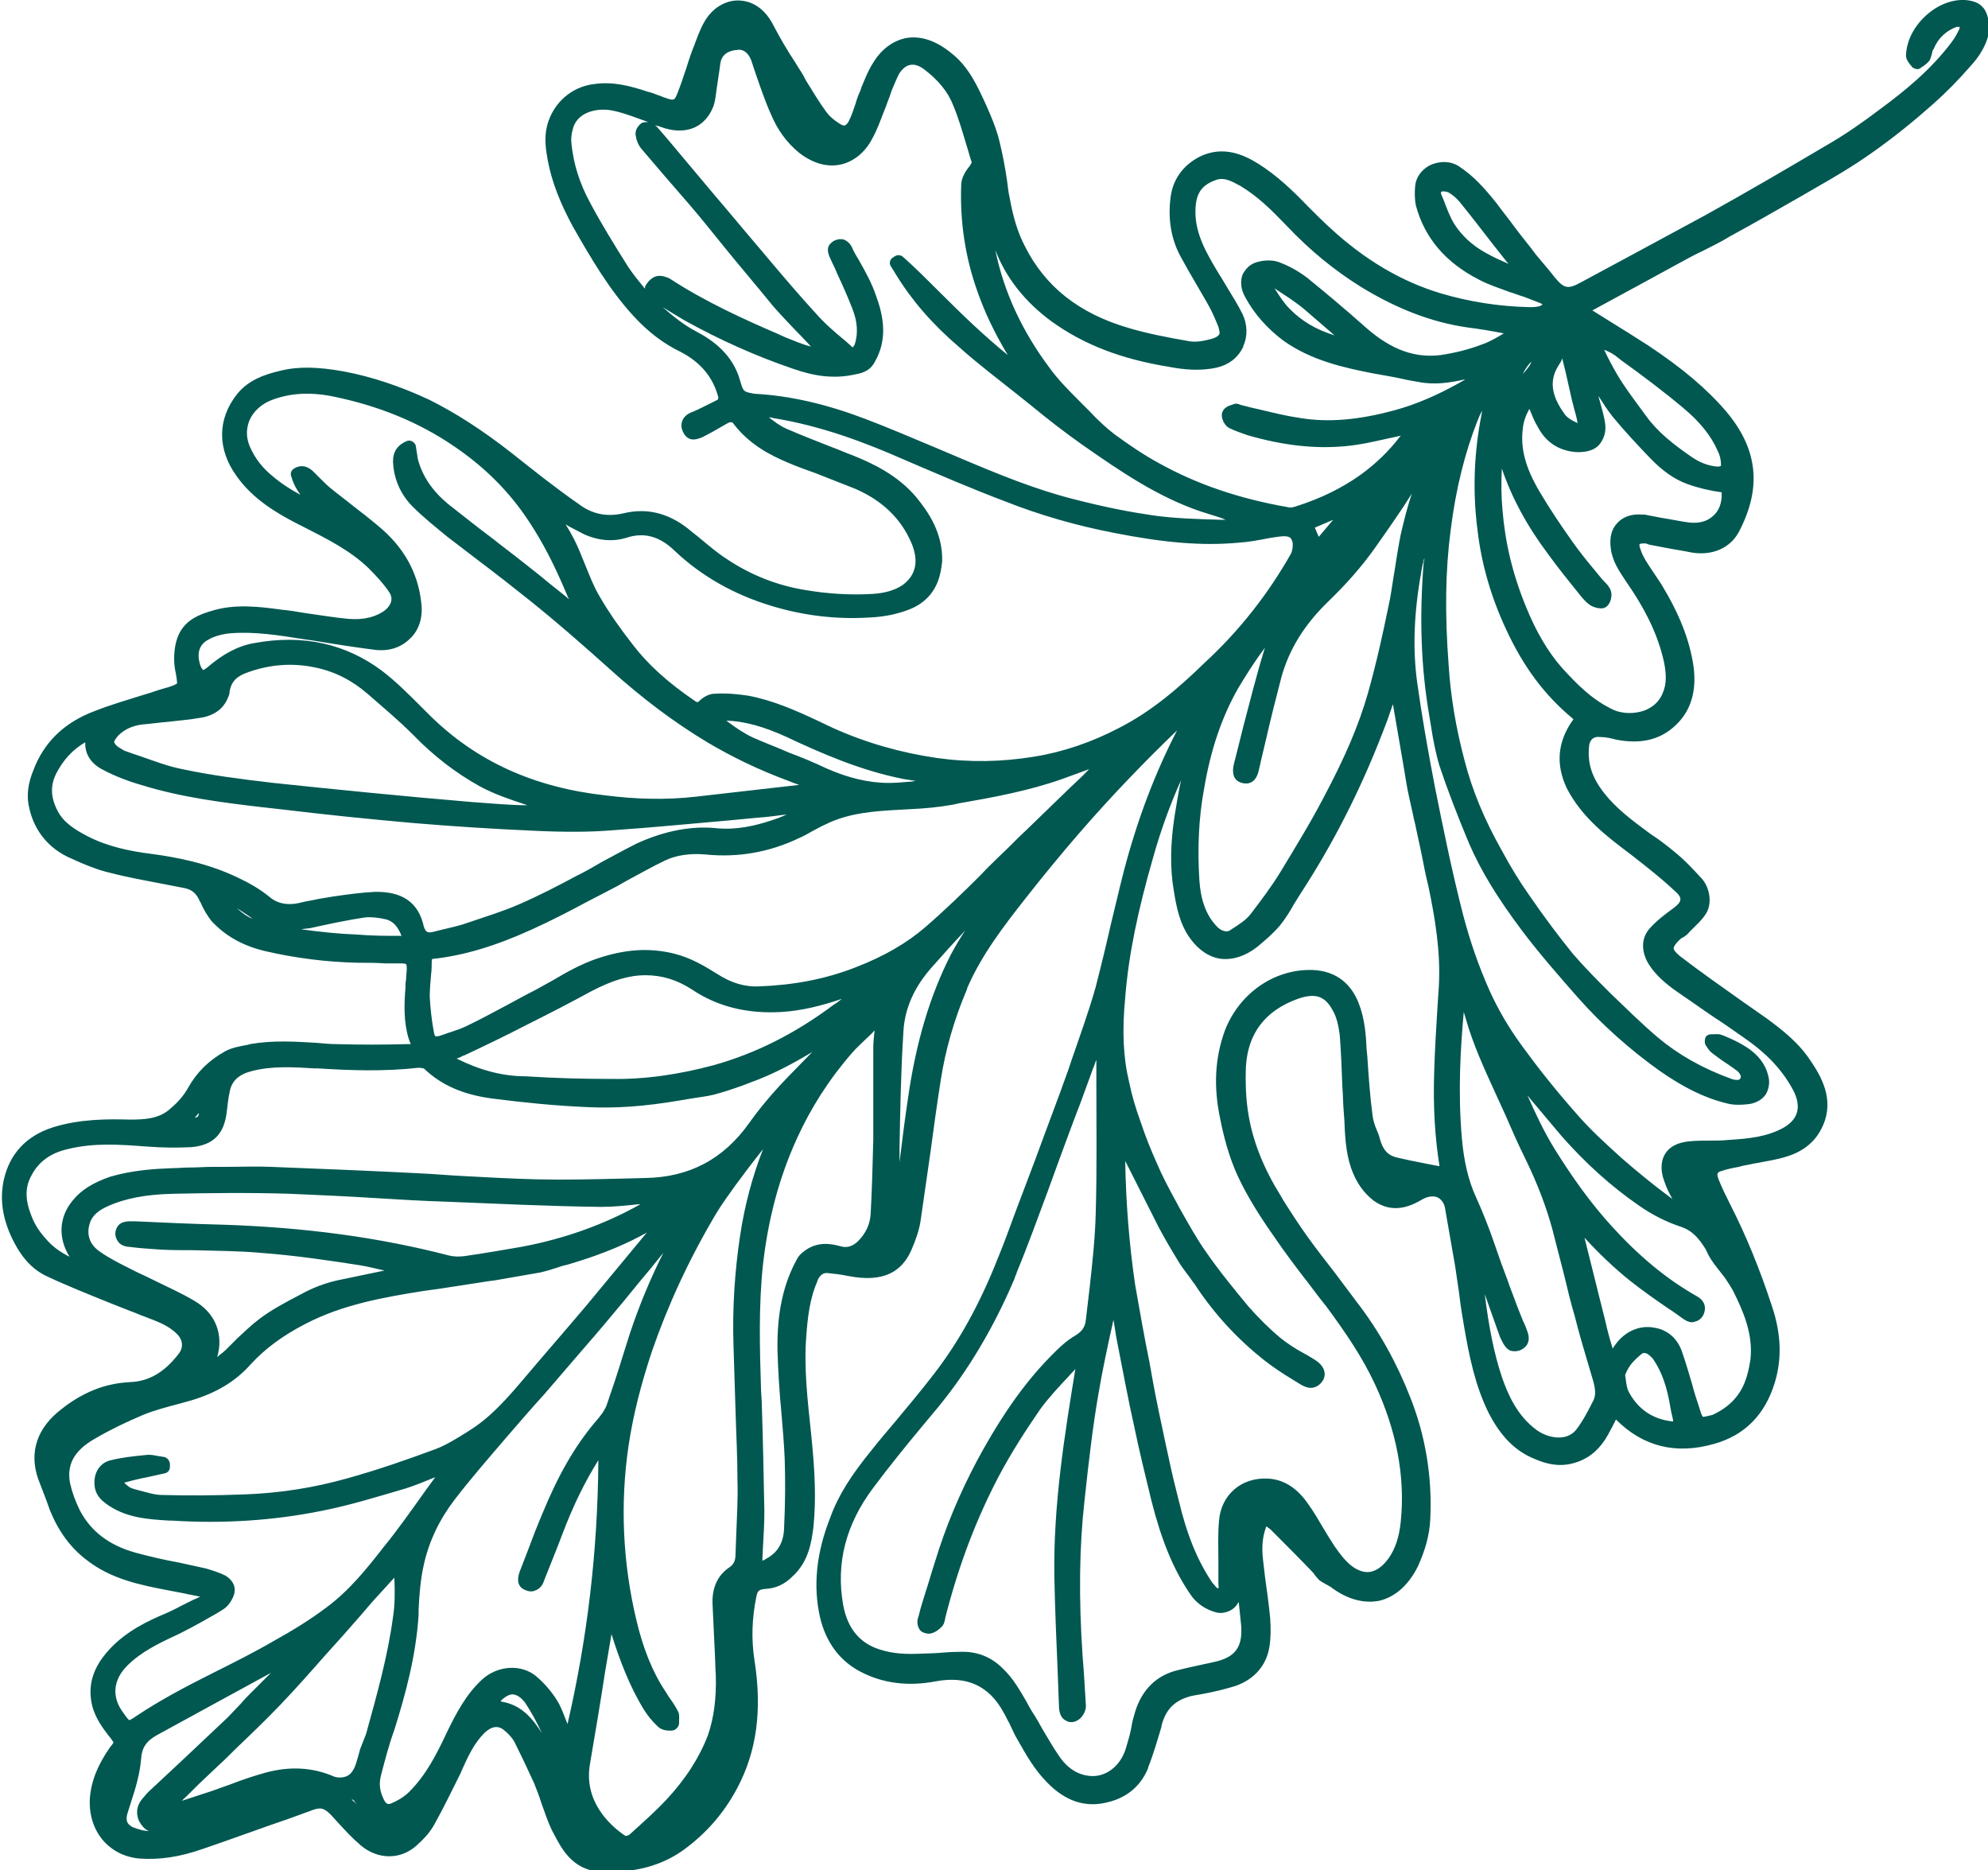 <svg xmlns="http://www.w3.org/2000/svg" xml:space="preserve" id="Layer_1" x="0" y="0" version="1.1" viewBox="0 0 303 285">
  <path fill="#005851" d="M302.2 1.1c-.6-.7-1.5-1-2.7-1.1-2.1-.1-4.3.8-6.1 2.5-1.8 1.7-2.8 3.8-2.9 5.9 0 .6.3 1 .6 1.4.1.1.1.2.2.2.1.3.4.4.7.5s.6 0 .8-.2c.1-.1.2-.1.3-.2.3-.2.7-.5 1-.9.2-.4.3-.8.4-1.2 0-.2.1-.4.2-.5.7-1.7 1.9-2.8 3.5-3.4h.5c0 .1-.1.3-.1.4-.3.6-.6 1.2-1.2 2-3.1 4.1-7 7.3-10.8 10.1-2.9 2.2-5.4 3.9-7.8 5.3-6.1 3.6-12.4 7.3-18.9 10.9l-11.1 6L241 43c-2 1.1-2.6 1-4-.7l-.8-1c-.7-.8-1.4-1.7-2.1-2.5-1.1-1.5-2.3-2.9-3.4-4.4-.8-1.1-1.7-2.2-2.5-3.3-1.9-2.4-3.6-4.3-5.9-5.8-1.3-.8-2.9-.8-4.4-.1-1.3.7-2.1 1.9-2.2 3.1-.1.9-.1 2 .1 3 1.3 4.9 4.5 8.7 9.6 11.3 1.5.8 3.1 1.3 4.7 1.9.7.2 1.4.5 2.1.7l.8.3c.7.3 1.4.5 2 .8l.1.1c-.1.1-.2.1-.3.2-.5.2-1.2.2-1.7.2-4.6-.1-9.1-.8-13.5-2.1-6-1.8-11.6-5.1-16.9-10-1.1-1-2.2-2.1-3.3-3.2-2.3-2.4-4.8-4.8-7.7-6.6-2.1-1.3-5.3-2.8-8.9-1-2.5 1.3-4.1 3.5-4.4 6.3-.4 3.2.1 6.3 1.6 9 .7 1.3 1.4 2.5 2.1 3.7.6 1 1.2 2.1 1.8 3.1.7 1.2 1.3 2.5 1.8 3.8.1.4.3 1 .1 1.2-.2.3-.7.5-1 .6-1.1.3-2.4.6-3.5.4-3.5-.6-6.5-1.2-9.2-2-7.6-2.2-12.8-6.3-15.9-12.5-1.1-2.1-1.8-4.5-2.3-7.3-.2-.9-.3-1.7-.4-2.6-.3-2.1-.7-4.2-1.2-6.2s-1.3-3.8-2-5.4c-1.3-2.8-2.6-5.8-5.3-7.9-2.3-1.9-4.7-2.7-6.9-2.3-2 .4-3.8 1.7-5.1 3.9-.7 1.1-1.2 2.4-1.7 3.6l-.2.6c-.3.6-.5 1.2-.7 1.9-.3.9-.6 1.8-1 2.6-.2.4-.4.6-.6.7-.2.1-.6-.1-.9-.3-.8-.5-1.5-1.1-2-1.8-1.1-1.5-2.1-3.2-3.1-4.8l-.3-.6c-.4-.7-.9-1.4-1.3-2.1-1.2-1.8-2.3-3.7-3.3-5.6-1.1-2.2-2.8-3.6-4.9-3.8-1.9-.2-3.8.7-5.1 2.4-.9 1.2-1.4 2.6-1.9 3.9l-.1.3c-.5 1.2-.9 2.4-1.3 3.7-.4 1.2-.8 2.4-1.3 3.7-.5 1.2-.5 1.3-1.9.8-.4-.1-.7-.3-1.1-.4-.5-.2-1-.4-1.5-.5-2.7-.9-5.3-1.6-8.2-1.2-3.5.4-6.3 2.9-7.2 6.3-.5 1.9-.2 3.8.1 5.4.6 3.2 1.9 6.5 3.8 10 2.8 4.9 5.6 9.7 9.3 13.7 2.2 2.4 4.6 4.2 7.1 5.4 3.1 1.6 5 3.9 5.8 7l-.1.3-1.8.9c-.8.4-1.6.8-2.4 1.1-.6.3-1 .7-1.2 1.2-.2.5-.2 1.1.1 1.7.3.7.8 1 1.1 1.1.7.2 1.4-.1 1.9-.3l1.5-.8 2.1-1.2c.8-.5 1-.2 1.2.1 2.4 3.1 5.6 4.7 8.2 5.8 1.4.6 2.8 1.1 4.2 1.6 2 .8 4.1 1.6 6.1 2.4 4.1 1.8 6.9 4.5 8.5 8.2 1.2 2.8.7 5-1.4 6.5-1.4.9-3 1.2-4.5 1.3-3.3.2-6.8 0-10.3-.6-4.3-.7-8.3-2.3-11.9-4.7-1.4-.9-2.7-2-3.9-3-.7-.6-1.4-1.1-2.1-1.7-3.1-2.4-6.3-3.1-9.7-2.3-2.5.6-4.8.2-6.9-1.4-3.6-2.5-7.1-5.3-10-7.6-4.7-3.7-8.8-6.3-12.8-8.3-4.3-2-8.7-3.5-13-4.3-3.9-.7-6.9-.8-9.7-.1-2.1.5-4.8 1.3-6.6 3.6-3 3.8-3 8.4 0 12.5 2.5 3.5 6.1 5.6 9.2 7.2l.8.4c3.7 1.9 7.2 3.6 10.1 6.4 1.2 1.2 2.3 2.4 3.1 3.6.9 1.3-.1 2.3-.5 2.7-1.4 1.1-3.3 1.6-5.7 1.4-2.2-.2-4.5-.6-6.7-.9-1.2-.2-2.3-.4-3.5-.5-3.6-.5-7.2-.9-10.7.2-3.1.9-5.2 2.3-5.6 6.1-.1 1-.1 2.1.2 3.4.1.5.2 1.3.2 1.5-.1.2-1 .5-1.3.6l-.7.2c-1.1.3-2.1.7-3.2 1-2.5.8-5 1.5-7.5 2.5-4.2 1.6-7.2 4.3-8.9 8.2-.1.2-.1.3-.2.5-1 2.3-1.2 4.3-.7 6.2.8 3.4 3 6 6.1 7.4 2.4 1.1 4.4 1.9 6.2 2.3 2.7.7 5.5 1.2 8.1 1.7l3.1.6c1.1.2 1.8.7 2.3 1.7.1.3.3.5.4.8.4.9.9 1.7 1.5 2.5 2.1 2.3 4.8 3.8 8.1 4.6 4.7 1.1 9.5 1.7 14.3 1.8 1.4 0 2.8 0 4.1.1h2.5c.5 0 .7.1.7.1s.1.2.1.7c0 .5-.1 1-.1 1.5 0 .3-.1.6-.1.9v.5c-.2 2.5-.3 5.2.5 7.8.1.2.2.6.3.8h-.7c-3.5.1-7 .1-10.6 0-1 0-2-.1-3.1-.2-3.3-.2-6.7-.4-10.1.2l-.3.1c-1.1.2-2.4.4-3.5 1-2.5 1.4-4.3 3.2-5.6 5.5-.6 1.1-1.5 2.2-2.7 3.2-1.7 1.6-4 1.7-6.2 1.7-3.4-.1-7.7-.1-11.8 1.2-4 1.3-6.5 4-7.4 7.9-.7 3.1-.2 6.3 1.6 9.7 1.3 2.5 3 4.2 5 5.1 3.2 1.5 6.5 2.8 9.7 4.1l3.3 1.3c.6.2 1.2.5 1.8.7 1.8.7 3.6 1.3 4.9 2.6.8.7 1.2 1.9.4 3-2.2 2.9-4.6 4.3-7.5 4.4-1.9.1-3.8.5-5.5 1.2-2 .8-3.8 2-4.9 2.9-3.7 2.8-5 6.5-3.6 10.6.4 1.1.9 2.3 1.3 3.4l.5 1.4c1.3 3.2 3.1 5.7 5.6 7.6 3.7 2.9 8.1 3.8 12.3 4.6l2.6.5c.8.2 1.6.3 2.4.5-.1.1-.3.1-.4.2-.2.1-.5.2-.7.3l-1.8.9c-1.1.6-2.2 1.1-3.4 1.6-2.7 1.2-6.1 3-8.5 6.2-1.8 2.4-2.3 4.9-1.6 7.6.5 1.7 1.4 3 2.4 4.3l.4.5c.3.4.4.6.4.6 0 .1-.4.6-.5.7-1.9 2.7-2.9 5.2-3.1 7.8-.3 5 2.9 8.8 7.6 9.2 3 .2 6-.2 9.7-1.5 4.4-1.5 8.7-3.1 13.1-4.6l3.3-1.2c1.5-.6 2-.4 3.1.7l1 1.1c1.1 1.2 2.2 2.4 3.5 3.5 2.6 2.2 6.1 2.2 8.5 0 .9-.8 2-1.9 2.7-3.2 1.4-2.5 2.6-5 4-7.8l.3-.7c.9-2 1.8-3.9 3.3-5.4.5-.5 1.8-1.6 3.1-.4.5.4 1.1 1 1.5 1.7 1 2 2 4.1 3 6.3.4 1 .8 2 1.1 3 .6 1.6 1.1 3.3 2 4.9 1.1 2.1 2.5 4.6 5.6 5.4 1 .2 2.1.2 3.1.2h.5c4-.1 7.6-1.2 10.6-3.4 3.4-2.5 6.1-5.6 8.1-9.4 2.9-5.5 3.8-11.7 2.6-19.4-.5-3.2-.4-6.4.3-9.8.2-.8.3-1 1.5-1.1 1.5-.1 2.8-.7 4-1.9 2.4-2.2 2.9-5.1 3.2-7.7.4-4.2.2-8.3-.3-13.3l-.1-1c-.5-4.8-1.1-9.8-.7-14.7.2-2.7.5-5.6 1.7-8.3v-.1c.5-1.1 1.2-1.2 1.7-1.1.9.1 1.9.2 2.8.4l1.2.2c4.3.6 7.1-.7 8.6-4.1.7-1.6 1.2-3.1 1.4-4.4.5-3.5 1-6.9 1.5-10.4.5-3.7 1-7.4 1.6-11.2.7-4.5 2-9.1 4-13.8v-.1c2.2-5.1 5.6-9.5 8.9-13.7 5.5-7 10.7-13 16-18.5 2.3-2.4 4.7-4.8 7.1-7.1-3.3 6.4-6 13.4-8.1 21.4-.7 2.7-1.3 5.4-2 8.2-.7 3.1-1.5 6.4-2.3 9.5-1.1 3.9-2.5 7.7-3.8 11.5l-.4 1.2c-1.6 4.5-3.3 8.9-4.9 13.3l-3.1 8.2c-.9 2.4-1.7 4.7-2.7 7.1-2.8 7.1-6 12.8-9.7 17.6-2 2.6-4.1 5.1-6.1 7.5-1.1 1.3-2.3 2.7-3.4 4.1-3.1 3.8-5.1 6.9-6.3 10.2-2.2 5.5-2.7 10.6-1.6 15.4.9 3.7 2.9 6.5 6.1 8.2 3.4 1.8 7.3 2.3 11.5 1.5 4.8-.9 8.2.7 10.4 4.8.3.5.5 1 .8 1.5.3.6.6 1.3.9 1.9l.4.7c1.3 2.3 2.6 4.6 4.5 6.5 2.8 2.9 5.9 3.9 9.3 3 2.9-.7 5-2.5 6.1-5.2v-.1c.8-2 1.4-4.1 2-6.1l.1-.5c.7-2.4 2.1-3.7 4.6-4.3.6-.1 1.1-.2 1.7-.3 1.6-.3 3.3-.7 4.9-1.2 2.9-1 4.8-3.2 5.2-6.1.2-1.3.2-2.7.1-4.2-.2-2.1-.5-4.2-.8-6.4l-.3-2.6c-.2-1.7-.1-3.3.4-4.7 0-.1.1-.2.1-.3.1 0 .2.1.3.2.2.1.4.3.5.4l.3.3c2 2 4.1 4.1 6.1 6.2.1.1.1.2.2.3.2.2.4.5.7.8.3.2.6.4 1 .6.2.1.5.3.7.4 2.5 1.9 5.1 2.6 7.5 2.1 2.4-.6 4.4-2.4 5.8-5.2 1.1-2.4 1.8-4.8 1.9-7.3.3-6.3-.7-12.6-3.1-18.6-2-5.1-4.7-10-8.1-14.4-1.1-1.5-2.2-2.9-3.3-4.4-1.4-1.8-2.8-3.6-4.1-5.4-1.3-1.8-2.6-3.8-3.8-5.7l-.4-.7c-2.5-4-4.2-8.1-4.9-12.3-.4-2.3-.5-4.8-.4-7.4.3-5 2.9-8.5 7.9-10.3 2.6-.9 4.1-.5 5.3 1.7.6 1 .9 2.3 1.1 3.8.2 2.6.3 5.2.4 7.9.1 1.2.1 2.5.2 3.7l.1 1.3c.1 2.4.2 4.9 1 7.3.8 2.3 1.9 3.8 3.4 5 2.2 1.6 4.6 1.6 7.4-.1.9-.5 1.6-.6 2.3-.4.7.3 1.2 1 1.3 2 .5 2.9 1 5.7 1.5 8.6.2 1.4.4 2.7.6 4.1.2 1.8.5 3.6.8 5.3.7 4 1.6 8.7 3.7 12.9 1.8 3.5 4 5.8 7 7 2.5 1.1 4.6 1.2 6.7.4 1.9-.7 3.4-2.1 4.5-4.1.4-.7.8-1.5 1.2-2.3 4.1 4.1 9.1 5.4 15 3.7 4.6-1.3 7.7-4.4 9.2-9.3 1.1-3.6 1-7.4-.4-11.6-1.9-5.8-4-10.9-6.4-15.6-.6-1.2-1.3-2.6-1.8-3.9-.1-.4-.2-.6-.1-.8.1-.2.3-.3.7-.4.8-.3 1.6-.4 2.5-.6l.8-.2c.7-.1 1.4-.3 2.1-.4 1.5-.3 3-.5 4.5-1 2.3-.7 4.1-2.1 5.1-4 2.2-4 .5-7.6-1.5-10.5-1.8-2.8-4.4-4.8-6.7-6.5l-4-2.8c-3.1-2.2-6.1-4.3-9.1-6.6-.9-.7-1.1-1.1-1.1-1.3 0-.3.3-.7.8-1.2.2-.2.4-.4.7-.5.3-.2.7-.5.9-.8l.3-.3c.7-.7 1.5-1.4 2.1-2.3 1.1-1.5.8-4-.5-5.5-1.3-1.4-2.4-2.6-3.7-3.7-1.3-1.1-2.7-2.2-4.1-3.1-2.3-1.7-4.5-3.3-6.3-5.3-2.5-2.8-3.4-5.2-3.1-8.1.1-1 .7-1.5 1.6-1.4.9 0 1.8.2 2.5.4 4.1.8 7.2-.1 9.6-2.7 2-2.2 2.7-5.1 2.2-8.6-.6-3.9-2.1-7.8-4.9-12.4l-1.2-1.8c-.8-1.2-1.6-2.3-2-3.6-.2-.5-.1-.7-.1-.7s.2-.1.7-.1c.2 0 .3 0 .5.1l.3.1 2.1.4c1.5.3 2.9.5 4.4.8 3.1.5 5.8-.7 7.1-3.1 3.6-6.8 2.9-12.7-1.9-18.4-3-3.5-6.7-6.6-11.8-10-2-1.3-4.1-2.6-6.2-3.9l-2.4-1.5 7-3.8 6.6-3.6c1.1-.6 2.2-1.2 3.3-1.7 1.4-.7 2.8-1.4 4.1-2.2 3.7-2 7.3-4.1 11-6.2l1.9-1.1c2.8-1.6 5.7-3.3 8.4-5.2 3.6-2.5 7-5.3 9.7-7.7 1.9-1.7 3.7-3.5 5.7-5.8 1.2-1.3 2.7-3.4 2.9-6.1-.3-1.2-.5-2.2-1.1-2.8zm-75.8 37.4c-2-1.1-3.6-2.6-4.7-4.3-.7-1.1-1.2-2.5-1.7-3.8l-.3-.7c-.1-.2-.1-.4 0-.5.3-.1.9 0 1.2.2.5.3 1.1.8 1.6 1.4 1.7 2.1 3.4 4.3 5.1 6.5l1.9 2.4c.1.2.3.3.4.5-1.1-.5-2.3-1-3.5-1.7zm11.2 17.1c.2-.3.4-.6.5-1l.5 2c.3 1.3.6 2.7.9 4 .1.5.3 1.1.4 1.6.2.7.4 1.4.5 2 0 .2 0 .3.1.3-.1 0-.1 0-.2-.1-.9-.4-1.6-.9-1.9-1.4-2-2.8-2.3-5.1-.8-7.4zm-4.2-.5c0 .1-.1.2-.1.3-.3.6-.8 1.1-1.2 1.6.3-.7.8-1.4 1.3-1.9zM160.3 49c4.9 3.5 10.5 5.7 17.9 6.9 2.1.4 4.7.7 7.3.1 1.7-.4 3.1-1.4 3.9-3 .1-.1.1-.2.1-.3.7-1.5.6-3.3-.1-4.8-.7-1.4-1.5-2.7-2.3-4l-.9-1.5-.5-.8c-1.8-3-3.5-5.9-3.5-9.3 0-2.8.9-4.1 3.2-4.9 1.2-.4 2.3.2 3.6.9 2.7 1.6 4.9 3.8 7.1 6.1 3.6 3.8 7.3 6.8 11.3 9.3 5.4 3.3 10.7 5.4 16.3 6.2 1.6.2 3.5.5 5.5.9-1 .6-2 1.2-3.1 1.6-2.3.9-4.5 1.4-6.5 1.7-3.9.5-7.5-.8-11.2-4-3.6-3.2-6.5-5.6-9.2-7.8-1.2-.9-2.7-1.8-4.4-2.4-.9-.3-2.2-.3-3.4.1-.9.3-1.5.9-2 1.8-.4 1-.3 2.3.4 3.5 1.4 2.6 3.4 4.8 5.8 6.6 4.2 3 9.1 4.1 13.7 5 1.7.3 3.5.6 5.2 1l1.7.3c2.5.5 4.9.1 7.1-.4-.2.2-.5.3-.8.5-3.4 1.9-6.6 3.3-9.9 4.2-5.5 1.5-10.1 1.9-14.4 1.2-2.1-.3-4.1-.8-6.2-1.3-.9-.2-1.8-.4-2.9-.7-.2-.1-.7-.3-1.1-.1-.6.2-1.4.4-1.7 1.2-.3.8.3 2 1 2.4 1 .5 2 .8 2.8 1.1 5.5 1.6 10.3 2.1 14.8 1.7 2.3-.2 4.5-.7 6.7-1.2.6-.1 1.3-.3 1.9-.4 0 .1-.1.1-.1.1-1.6 2.1-3.6 4.1-6.1 5.9-2.7 1.9-5.8 3.5-9.9 4.8-.4.1-.7.2-1 .1-7.5-1.3-14-3.5-19.9-6.8-2.2-1.2-4.4-2.7-6.6-4.3-1.3-1-2.6-2.2-3.9-3.6l-1.4-1.4c-1.6-1.6-3.3-3.3-4.6-5.1-4.2-5.6-7-11.6-8.3-18 1.6 4.2 4.5 7.9 8.6 10.9zm43.1 2.1c-2.9-.9-5-2.2-6.8-4-.9-.9-1.6-2-2.3-3.1l-.1-.1c1.5 1 3.3 2.1 4.8 3.4 1.4 1.2 2.9 2.5 4.4 3.8zm-14.1 68.2c.7.2 2 .2 2.5-1.7.1-.3.1-.5.2-.8 0-.2.1-.3.1-.5l.9-3.8c.7-3.1 1.5-6.2 2.3-9.3 1.2-4.3 3.5-8 7.1-11.5 2.7-2.6 5.2-5.4 7.3-8.4 1.9-2.7 3.8-5.4 5.5-8.1-.7 2-1.2 4.1-1.7 6.2-.4 2-.7 4-1 5.9-.3 1.7-.5 3.5-.9 5.2-.8 3.9-1.8 8.5-3.1 13.1-1.4 4.9-3.5 9.8-6.8 16-2.2 4.2-4.7 8.2-6.5 11.2-1.4 2.3-3 4.4-4.6 6.5-.7.9-1.8 1.6-2.9 2.3l-.3.2c-.5.3-1.4 0-2-.7-1.6-1.7-2.4-4-2.6-7-.3-4.8-.1-9.5.7-13.8 1-6 2.7-11 5.2-15.4 1.2-2 2.5-4.1 4.1-6.2 0 .1-.1.2-.1.3-1.2 3.9-2.2 7.9-3.2 11.7l-1.2 4.8c-.1.4-.2.7-.3 1.2-.3 1.8.5 2.4 1.3 2.6zm11.1-38.9 2.8-1.2-2.2 2.6c-.2-.5-.4-.9-.6-1.4zM100 42.1c-.6.2-1.1.6-1.6 1.4-.1.2-.1.3-.1.5-.9-1.1-1.8-2.2-2.6-3.4-2.2-3.5-4.1-6.6-5.7-9.6-1.7-3.1-2.6-6.1-2.9-9.1-.1-.8 0-1.5.2-2.2.6-2.6 3.7-3.4 6.3-2.8 1.8.4 3.5 1.1 5.2 1.7-.3 0-.6 0-.9.1-.4.2-.7.6-.9 1-.1.3-.2.7-.1 1 .1.7.4 1.4.8 1.9 1.2 1.4 2.3 2.7 3.5 4.1l3.9 4.5c1.9 2.2 3.7 4.5 5.5 6.7 2.2 2.7 4.5 5.4 6.7 8.1 1.3 1.6 2.8 3.1 4.2 4.6l.6.6c.5.5 1 1.1 1.5 1.6-1.3-.3-2.6-.9-3.9-1.4l-1.1-.5c-5.1-2.2-11.1-4.9-16.6-8.5-.5-.2-1.2-.5-2-.3zM112.8 58c-1.1-4-4.2-6.2-6.7-7.5-1.9-1-3.5-2.3-5.1-3.7 1.1.7 2.3 1.4 3.3 2 5.4 3 11 5.5 16.6 7.4 3.4 1.2 6.3 1.5 9.2.9 1-.2 2.4-.4 3.2-1.9 2.1-3.6 1.3-7.2.2-10.2-.6-1.8-1.6-3.6-2.5-5.2-.4-.7-.8-1.3-1.1-2-.1-.3-.5-1-1.3-1.3-.3-.1-.9-.1-1.5.2-1 .6-1.2 1.4-.5 2.8.3.7.7 1.4 1 2.2.8 1.7 1.6 3.5 2.3 5.3.8 2 .9 3.8.4 5.4-.1.3-.3.5-.3.5s-.2 0-.3-.2l-.9-.8c-1.6-1.3-3.2-2.7-4.5-4.2-2.3-2.5-4.6-5.2-6.8-7.8l-1.6-1.9c-2.4-2.8-4.7-5.6-7.1-8.4l-4.2-5c-1.5-1.8-3-3.6-4.5-5.3-.1-.1-.2-.1-.2-.2.1 0 .2.1.4.1l.3.1c2.1.8 4.1.8 5.7-.1 1-.6 1.8-1.5 2.3-2.7.3-.6.4-1.3.5-2 .2-1.6.5-3.3.7-4.9.2-1.2 1.1-1.9 2.6-2 .6-.1 1.5.1 2.1 1.6l.7 2.1c.7 2 1.4 4.1 2.3 6.1 1 2.4 2.4 4.3 4.2 5.8 2 1.6 4.2 2.3 6.3 1.9 2-.4 3.8-1.8 4.9-3.9.8-1.4 1.3-2.9 1.9-4.4.3-.7.5-1.4.8-2.1l.3-.9c.4-.9.7-1.7 1.1-2.5.5-.8 1.1-1.3 1.7-1.4.8-.2 1.7.3 2.2.7 2.1 1.6 3.6 3.4 4.4 5.5.8 1.9 1.4 4 2 6 .3.9.5 1.8.8 2.6 0 .1 0 .1-.3.6-.6.7-1.3 1.8-1.3 2.9-.2 5.5.6 10.9 2.4 16 1.1 3.2 2.6 6.4 4.7 9.9-3.7-3-7.1-6.3-10.4-9.6-1.8-1.8-3.6-3.6-5.5-5.3-.4-.4-1-.4-1.4-.1l-.3.2c-.4.3-.5.9-.2 1.3l.8 1.3c2.4 3.9 5.5 7.5 9.6 11 2.9 2.6 6.1 5 9.1 7.4l2 1.6c2.3 1.9 5 4 7.7 5.9 6 4.2 11.5 7.9 17.9 10.1l1.9.6c.7.2 1.3.4 2 .7h-.7c-3.6-.1-7.2-.2-10.6-.7-3.4-.5-7-1.2-11.7-2.4-6-1.5-11.8-3.9-17.7-6.4l-3.3-1.4c-3.6-1.5-7.3-3.1-11-4.5-5.8-2.2-11.3-3.5-16.8-3.8-1.7-.3-1.7-.3-2.2-2zM31.7 97.5c1-.6 2.3-.9 3.4-1 3.7-.3 7.4.3 11.2.9l1.4.2c3 .5 6.2 1 9.3 1.4 2.2.3 4.1-.3 5.5-1.7 1.4-1.3 2-3.3 1.7-5.5-.5-4.6-2.7-8.5-6.6-11.7C56.3 79 55 78 53.7 77c-1.1-.9-2.2-1.7-3.3-2.6-.6-.5-1.1-1-1.7-1.6l-.9-.9c-.4-.4-1.5-1.4-3-.5-.4.3-.6.7-.4 1.2.3 1.1.8 2 1.4 2.8-1.5-.8-2.9-1.7-4.2-2.8-1.6-1.3-2.7-2.7-3.5-4.5-.6-1.4-.6-2.7-.1-4 .6-1.4 1.8-2.5 3.3-3.1 2.8-1.1 5.9-1.3 9.4-.6 6.9 1.4 13.1 3.9 18.5 7.6 4.3 2.9 7.9 6.4 10.7 10.4 2.1 3 3.9 6.3 5.5 9.9l.4.9.9 2.1c-.1-.1-.2-.1-.2-.2l-3-2.4c-1.3-1.1-2.6-2.1-4-3.2-1.5-1.2-3-2.3-4.5-3.5-2.3-1.7-4.5-3.5-6.7-5.2-2.4-2-3.9-4.2-4.6-6.8-.1-.4-.1-.8-.2-1.2l-.1-.7c0-.3-.2-.6-.5-.8-.3-.2-.6-.2-.9-.1-1.4.6-2.1 1.6-2.1 3.1.1 2.6 1.1 5 3 6.9 1.7 1.7 3.6 3.2 5.3 4.6l5.1 3.9c2.4 1.8 4.8 3.7 7.2 5.6 4.5 3.6 8.7 7.3 12.6 10.8 4.9 4.4 9.7 8 14.7 11 3.7 2.2 7.8 4.2 12.4 5.9.5.2 1 .4 1.6.6-5.3.6-10.5 1.2-15.8 1.8-4.4.5-9 .4-13.7-.2C81.4 120 72.6 116 65.5 109l-1.4-1.4c-1.9-1.9-3.8-3.8-5.9-5.4-5.5-4.1-12-5.6-19.5-4.2-2.4.4-4.8 1.7-7.1 3.7-.4.3-.6.4-.6.4-.3-.2-.5-.7-.6-1.2-.3-1.1-.2-2.6 1.3-3.4zm79 12.3c2.8.1 5.7.9 9.2 2.5 5.1 2.4 11.2 5.1 17.8 6.4.6.1 1.3.2 1.9.3-.3 0-.5.1-.8.1-1.3.1-2.3.2-3.3.2-3.2 0-6.3-.8-9.5-2.2-1.9-.9-3.8-1.7-5.7-2.4-1.8-.8-3.7-1.5-5.5-2.3-1.3-.6-2.5-1.4-3.7-2.3l-.4-.3zM18 112.1c1-1 2.2-1.5 3.6-1.7 1.3-.1 2.6-.3 3.9-.4l3.6-.4c.6-.1 1.2-.2 1.9-.3 1.8-.4 3.1-1.4 3.7-2.9.2-.4.3-.7.3-1.1.3-1.5 1.1-2.3 2.9-2.9 3.4-1.2 6.8-1.4 10.1-.7 3 .6 5.7 2 8 4s4.8 4.1 7 6.3c3.1 3.2 6.5 5.8 10.1 7.8 2.2 1.2 4.6 2 7 2.8l.3.1c-2.8 0-5.6-.3-8.6-.5-10.7-.9-20.6-1.9-30.1-2.9-5.2-.6-9.7-1.2-13.9-2.1-2.1-.4-4.2-1.2-6.2-1.9-.9-.3-1.8-.6-2.6-.9-.1 0-.3-.2-.7-.4-.5-.3-.8-.6-.9-.9 0-.2.2-.5.6-1zm18.1 26.3c.7.4 1.4.9 2 1.3.1.1.3.2.4.3-.8-.3-1.6-.9-2.4-1.6zm18.3 4c-2.8-.1-5.6-.4-8.5-.8.5-.1 1-.1 1.5-.2 2.7-.6 5.5-1.2 8.2-1.6.9-.1 2 0 3.3.3 1 .3 1.7 1 2.3 2.5-2.3 0-4.5 0-6.8-.2zm2.7-6.5c-2.1.1-4.2.4-6.3.7l-1.8.3c-.7.1-1.4.3-2.1.4-.6.1-1.2.3-1.9.4-1.5.2-2.9-.1-4-1.1-1.5-1.2-3.1-2.1-4.8-2.9-4.6-2.2-9.4-3.1-13.2-3.6-3.2-.4-6.6-1.1-9.7-2.7-1.9-1-3.7-2.1-4.6-4-1-2-1-3.7-.2-5.4 1.1-2.2 2.6-3.8 4.5-4.9-.1 1.8.9 3.3 2.7 4.2 1.7.9 3.7 1.7 5.8 2.3 6.1 1.9 12.5 2.7 18.5 3.4l2.7.3c6.6.8 13.4 1.5 20.2 2.1 5.9.5 12 .9 18.8 1.2 4.4.2 8.3.2 11.8-.1 5.9-.4 11.9-1 17.7-1.5l4.2-.4c1.5-.1 3-.3 4.5-.5-.8.4-1.7.7-2.6 1-2.2.7-5 1.4-8.1 1.1-3.8-.4-7.9.4-12.1 2.3-1.8.9-3.6 1.9-5.3 2.8-1.2.7-2.4 1.4-3.6 2l-.4.2c-2.8 1.5-5.7 3-8.7 4.3-2.5 1.1-5.2 1.9-7.8 2.8l-.9.3c-1.4.4-2.9.7-4.4 1.1-.9.2-1.1 0-1.4-.8-.8-3.7-3.3-5.4-7.5-5.3zm-26.8 33.7v.2c0 .1-.2.4-.2.4-.1 0-.2.1-.4.1l.6-.7zm-19.2 13.3c-2.1 2.5-2.3 5.7-.5 8.6-1.4-.7-2.5-1.5-3.4-2.5-1.2-1.3-1.9-2.4-2.4-3.7-1-2.5-1-4.4 0-6.2 1.1-2.1 2.9-3.4 5.5-4 4-1 8-.7 12-.4 2.6.2 4.8.2 6.8.1 2.5-.2 4.1-1.2 4.9-3.1.3-.7.5-1.6.6-2.6.1-.9.2-1.8.4-2.7.3-1.7 1.4-2.7 3.4-3.2 3.1-.8 6.3-.6 9.6-.4h.5c4.7.3 10 .5 15.3-.1.3 0 .7.1.8.1 2.6 2.5 5.9 4 10.5 4.6 4.7.6 9.6 1.1 14.5 1.3 4.2.2 8.6-.1 13.9-1l1.8-.3c1.1-.2 2.3-.3 3.5-.6 1.5-.4 3-.9 4.4-1.4l1.3-.5c3.3-1.2 6.3-2.8 9.3-4.6-1.3 1.3-2.6 2.7-3.9 4-2.4 2.5-4.2 4.7-5.7 6.8-3.9 5.5-9.1 8.3-15.9 8.4l-3.9.1c-4.2.1-8.5.2-12.7.1-3.7-.1-7.5-.3-11.1-.5-2.1-.1-4.2-.3-6.4-.4-7.6-.4-15.3-.7-22.9-1-2.3-.1-4.7 0-7 0h-1.9c-1.2 0-2.3.1-3.5.1-.9 0-1.8.1-2.7.1-2.6.1-6 .3-9.4 1.3-2.6.9-4.4 2-5.7 3.6zm58.5-21.6c.3-.1.6-.2.9-.4l.3-.1c3.2-1.5 6.3-3 9.4-4.6 3.4-1.7 6.7-3.4 10-5.2 3.1-1.6 5.6-2.4 8.2-2.4 2.5 0 4.8.7 7.1 2.2 3.9 2.6 8.4 3.7 13.6 3.4 3.2-.2 6.3-1 9.2-2-.4.3-.7.6-1.1.8-6 4.5-12 7.5-18.4 9.3-5.2 1.4-10.5 2.2-15.7 2.1-3.9 0-8.4-.1-13-.4-3.6 0-7.1-1-10.5-2.7zm-46.5 33.6c-1.2-.6-2.4-1.1-3.5-1.7-1.4-.7-3-1.5-4.4-2.5-.9-.6-1.9-1.7-1.7-3.5.2-1.5 1-2.5 2.7-3.3 2.8-1.3 6-1.9 10.2-2 4.9-.1 11.3-.2 17.7 0 4.6.2 9.2.4 13.8.7 3.3.2 6.6.4 9.9.5 7.6.3 15.7.7 23.8.8 1.9 0 3.8-.2 5.7-.4h.3c-5.5 3.1-11.7 5.3-18.2 6.5-2.9.5-5.8 1-8.6 1.4-.8.1-1.6.1-2.4-.1-10.4-2.7-21.8-4.3-34.8-4.7-4.3-.1-8.6-.3-12.9-.5H20c-.5 0-2.1-.1-2.4 1.6-.1.7.2 1.2.4 1.5.5.7 1.5.8 1.8.8 1.5.2 3.1.3 4.6.4 1.7.1 3.5.1 5.2.1 3.3.1 6.8.1 10.1.4 5.4.4 10.7 1.2 15.2 1.9 1.2.2 2.4.5 3.7.8l-7.2 1.5c-1.8.4-3.7 1.1-5.5 2.1-2.7 1.4-4.7 2.5-6.4 3.8-1.2.9-2.2 1.9-3.3 2.9l-1.8 1.8c-.4.4-.9.7-1.3 1.1 1-3.4-.2-6.7-3.5-8.6-2-1.2-4.3-2.2-6.5-3.3zm-3.7 58.9c2.1-2.1 4.8-3.4 7.6-4.7l1-.5c1.8-.9 3.5-1.9 5.1-2.8l.8-.5c.7-.4 1.2-1.1 1.4-1.5.4-.7.6-1.4.4-2.1-.2-.7-.7-1.2-1.3-1.6-1-.5-2-.8-3-1.1-1.4-.3-2.7-.6-4.1-.9-2.2-.4-4.4-.9-6.6-1.5-4-1.1-6.8-3.2-8.5-6.4-.7-1.4-1.2-2.8-1.5-4.1-.6-2.9.6-5.1 3.8-6.9 2.2-1.3 4.7-2.5 7.3-3.6 1.7-.7 3.6-1.2 5.5-1.7l1.8-.5c3.7-1.1 6.7-2.8 9.1-5.5 2.2-2.4 4.9-4.4 8.4-6.2 5.6-2.9 11.7-4 18-5l2.2-.3 7.8-1.2.8-.1 6.9-1.2c.9-.2 1.9-.5 2.8-.8.5-.2 1-.3 1.4-.4 4.1-1.2 7.8-2.6 11.2-4.4.3-.2.6-.3.9-.5l-.5.6-8.7 10.5c-3.3 3.9-6.7 7.8-10 11.7-2.3 2.7-4.8 5.5-7.9 7.4l-.3.2c-1.6 1-3.2 2-4.8 2.6-4.3 1.6-8.9 3.2-13.6 4.5-5 1.4-10.1 2.2-15.3 2.4-4.9.2-9 .2-12.8.1-1.1 0-2.3-.4-3.5-.7-.4-.1-.8-.2-1.3-.4-.2-.1-.6-.4-.8-.6-.2-.2-.2-.3-.1-.2 1.1-.3 2.3-.6 3.4-.8l2.7-.6c.5-.1.8-.5.8-1v-.4c0-.5-.4-1-.9-1.1-.2 0-.5-.1-.7-.1-.6-.1-1.3-.3-2-.2-2.1.2-3.8.4-5.4.8-1.4.3-2.4 1.5-2.5 3.1-.1 1.4.4 2.5 1.6 3.4 3 2.3 6.5 2.5 9.8 2.7h.4c7.8.5 15.5 0 22.9-1.5 4.1-.8 8.3-2.1 12.4-3.3 1.7-.5 3.3-1.2 4.8-1.8 0 0 .1 0 .1-.1l-1.6 2.2c-2 2.8-4.1 5.8-6.3 8.5-2.5 3.2-5.2 6.6-8.7 9.2-2.5 1.9-5.3 3.6-8 5.1-3.1 1.8-6.3 3.4-9.3 4.9-4.6 2.3-8.3 4.3-11.6 6.5-.3.2-1 .7-1.2.7-.2-.1-.7-.8-.9-1.1-1.8-2.4-1.6-5 .6-7.2zm1.8 23.7c.4.7.9 1.3 1.5 1.5-.9 0-1.7-.3-2.5-.6-.7-.4-1.1-.8-.8-2 .2-.6.4-1.3.6-1.9.7-2.1 1.3-4.2 1.5-6.4.1-1.8.8-2.8 2.4-3.7 2.9-1.6 5.7-3.1 8.6-4.7l8.8-4.8-.9.9-2.2 2.2c-.5.5-1 1-1.4 1.5-.7.7-1.4 1.5-2.1 2.2-2.3 2.2-4.7 4.4-7 6.6l-4.5 4.2c-.6.5-1.1 1.1-1.6 1.7-.8 1-.9 2.2-.4 3.3zm32.7-3-.3-.3h.1c.1 0 .3.2.5.5.1.1.1.2.2.4-.1-.3-.3-.5-.5-.6zm1-8c-.3 1-.5 2-.9 2.9-.3.6-.7 1.1-1.3 1.3-.6.2-1.2.2-1.8 0-3.2-1.4-6.7-1.6-10.4-.6-1.8.5-3.6 1.1-5.4 1.8-.9.3-1.9.7-2.8 1-1.5.5-3.1 1-4.6 1.5 1.2-1.1 2.3-2.3 3.5-3.4l1.9-1.8c1-.9 1.9-1.8 2.9-2.8 2.2-2.1 4.5-4.3 6.7-6.6 2.3-2.4 4.6-5 6.8-7.5l2.7-3 2.2-2.5c.9-1 1.7-2 2.6-3 1-1.1 2-2.2 3.1-3.4.1 2.1.1 4.1-.2 6-.8 6-2.5 12-4.1 17.8l-.9 2.3zm21.6-7.2c-.1 0-.1 0-.2-.1l.3-.3c.6-.5 1.2-.8 1.7-.7.7.1 1.3.7 1.7 1.2 1 1.5 1.8 3 2.6 4.7-1.4-2.2-3.1-4.3-6.1-4.8zm10 3.4c-.5-1.2-.9-2.5-1.6-3.6-.8-1.3-1.9-2.6-3.2-3.7-2.3-1.9-5.9-1.6-8.2.5-2.5 2.3-4 5.2-5.5 8.3-1.5 3.2-3.1 6.3-5.6 8.8-.7.7-1.6 1.3-2.8 1.8-.2.1-.7.3-1.1-.6-.6-1.2-.8-2.4-.4-3.8.6-2.3 1.2-4.6 2-6.8 1.7-5.4 3.3-11.3 3.7-17.5v-.8c.1-2.3.3-4.7.8-6.9.8-3.6 2.4-6.9 4.7-9.9 2.3-3 4.9-6 7.3-8.8l.6-.7c1.9-2.2 3.8-4.4 5.8-6.6l4.9-5.7c2-2.3 3.9-4.5 5.8-6.8 1.8-2.1 3.5-4.3 5.3-6.4.7-.9 1.4-1.7 2.1-2.6-1.9 3.8-3.6 7.8-5.1 12.3-.4 1.3-.8 2.5-1.2 3.8-.7 2.3-1.5 4.7-2.3 7-.3.9-1 1.8-1.8 2.7-3.1 3.7-5.6 8-8.1 14.1-.8 1.9-1.5 3.7-2.2 5.6-.4 1-.8 2.1-1.2 3.1-.5 1.4-.2 2.4.9 2.8.7.3 1.2.2 1.6 0 .5-.2 1-.7 1.2-1.4.9-2.3 1.9-4.7 2.8-7.1 1.7-4.5 3.5-8.1 5.5-11.3-.1 14-1.7 27.2-4.7 40.2zm26.3-74.4c-.8 5.3-1.2 11-1 16.9l.3 9.6c.1 3.6.3 7.1.3 10.7.1 2.9-.1 5.8-.2 8.7l-.1 2.7c0 .9-.3 1.5-.9 1.9-1.8 1.2-2.7 3.1-2.6 5.6.1 2.1.2 4.3.3 6.4.1 1.5.1 3 .2 4.5.1 3.5-.3 6.5-1.2 9.1-1.3 3.4-3.4 6.7-6.4 9.9-1.6 1.7-3.4 3.3-5.5 5.2-.5.4-.8.2-.9.1-2.3-1.6-6.1-5.2-5.2-10.7.8-4.7 1.6-9.4 2.3-14l1-5.9c1.2 3.8 2.7 7.9 5 11.6.5.8 1.2 1.7 2.2 2.6.5.4 1.1.5 1.6.5h.3c.3 0 .6-.1.8-.3.2-.2.4-.5.4-.8v-.4c0-.4.1-1-.2-1.5-.4-.8-.9-1.5-1.4-2.2l-.5-.8c-2-3-3.4-6.6-4.4-10.8-2.1-8.8-2.5-17.8-1.2-26.6.7-4.7 1.9-9.4 3.6-14.5 2.4-6.9 5.5-13.7 9.7-20.8.9-1.5 2-3 3-4.4l.9-1.2c1.1-1.5 2.2-2.9 3.3-4.3-1.6 4.1-2.8 8.5-3.5 13.2zm20.3-28.5v13.9c-.1 3.8-.2 7.7-.4 11.3-.1 1.5-.7 2.9-1.9 4.1-.8.8-1.7 1.1-2.7.8-1.4-.4-3.6-.8-5.6.8-.4.3-.8.7-1 1.1-2.1 3.8-3.1 8.2-3 14 .1 3.2.3 6.4.6 9.5.2 2.3.4 4.7.5 7 .1 3.1.1 6.5-.1 10.7-.1 2.1-1 3.6-2.7 4.5-.1.1-.2.1-.3.2-.1 0-.2.1-.3.1v-.3l.1-2c.1-1.7.2-3.4.2-5.2-.1-5.3-.2-10.5-.4-16.7l-.1-1.6c-.2-6.4-.4-13 .3-19.4.8-7 2.5-13.3 5.2-19.2 2.1-4.6 4.9-9 8.4-13 .6-.7 1.4-1.4 2.1-2.1.4-.4.9-.8 1.3-1.3-.1.9-.2 1.8-.2 2.8zm11.8-14.3c-3.2 6.3-5.3 13.4-6.5 21.8-.5 3.3-.9 6.5-1.3 9.8v-2.2c.1-5.3.2-11.6.6-17.8.2-3.5 1.7-6.8 4.4-9.8 1.5-1.7 3.2-3.6 5-5.5-.8 1.2-1.5 2.4-2.2 3.7zm17.5-24.8c-2.1 2-4.1 4-6.2 6-1.2 1.1-2.3 2.3-3.5 3.4-1.1 1.1-2.2 2.1-3.2 3.2-2.7 2.7-5.6 5.5-8.5 8-2.8 2.4-6.2 4.4-10.6 6.1-4.6 1.8-9.4 2.7-14.7 2.9-2.2.1-4.2-.5-6.4-1.9-1.9-1.2-4.1-2.5-6.6-3.1-3.7-.9-7.4-.7-11.8.8-2.3.8-4.5 2-6.5 3.2l-2.7 1.5c-1.6.8-3.2 1.7-4.7 2.5-1.9 1-3.9 2.1-5.8 3-.8.4-1.7.7-2.6 1-.4.1-.8.3-1.2.4-.7.3-1 .2-1 .2-.1 0-.2-.2-.3-.8-.3-1.6-.5-3.4-.6-5.2 0-1.1.1-2.2.2-3.4.1-.7.1-1.4.1-2 0-.2.1-.3 0-.3 0 0 .1-.1.3-.1 4.5-.5 9.3-1.9 14.8-4.4 2.9-1.3 5.8-2.8 8.6-4.3l2.7-1.4c1.2-.6 2.3-1.2 3.5-1.9 1.9-1 3.8-2.1 5.7-3 1.7-.8 3.8-1.1 6.1-.9 4.9.5 9.7-.3 14.3-2.5.7-.3 1.4-.7 2.1-1.1.9-.5 1.7-.9 2.6-1.3 3.2-1.4 6.6-1.7 10.4-1.9l1.8-.1c2.2-.1 4.4-.3 6.6-.7l.9-.2c5.2-.9 10.6-1.9 15.7-3.7 1.4-.5 2.7-1 4.1-1.5-1.2 1.3-2.4 2.3-3.6 3.5zm8.2-9.8c-4.2 2.2-8.6 3.7-13 4.4-4.9.8-9.8.9-14.8.2-5.5-.8-10.8-2.3-15.9-4.6l-2.1-1c-3.4-1.6-7-3.2-10.8-3.9-1.4-.2-3-.4-5-.3-1 0-1.9.6-2.4 1.1-.2.2-.3.2-.3.2s-.1 0-.4-.2c-4.1-2.8-7.1-5.5-9.4-8.5-1.8-2.3-3.6-4.8-5.1-7.4-.9-1.5-1.5-3.1-2.2-4.8-.3-.7-.6-1.5-.9-2.2-.5-1.2-1.2-2.6-2.1-4 .2.1.3.2.5.3.8.4 1.5.8 2.3 1.2 2.2 1 4.5 1.2 6.6.5 2.6-.8 4.9-.2 7.2 2 4.1 3.9 9.1 6.7 14.7 8.4 4.9 1.5 9.9 2.1 14.9 1.8 2.3-.1 4.3-.5 6.1-1.2 2.1-.8 3.6-2.2 4.4-4.2.4-1 .6-2.1.7-3.2.1-4.3-2.1-7.5-4-9.8-2.8-3.3-6.6-5.1-9.6-6.3-1.1-.4-2.2-.9-3.3-1.3-2.3-.9-4.6-1.8-6.9-2.8-.9-.4-1.7-1-2.6-1.7.2 0 .4 0 .6.1 7.5 1.2 14.2 3.8 19.9 6.3 4.9 2.1 10.2 4.4 15.5 6.4 5.3 2.1 10.9 3.7 16.6 4.8 7.6 1.5 13.4 2 18.9 1.5 1.6-.1 3.2-.4 4.7-.7l1.3-.2c2-.3 2.1.2 2.3.8.1.5 0 1.2-.2 1.7-3.5 6.2-7.9 11.8-13.1 16.6-4 3.9-8.2 7.5-13.1 10zm14.2 142.4c-1.8.4-3.8.8-5.7 1.3-3.2.9-5.4 3.3-6.3 7-.2.6-.3 1.2-.4 1.8-.2 1-.5 2-.8 3-.8 2.7-3.1 4.5-5.6 4.2-1.8-.2-3.4-1.2-4.7-3.2-.9-1.3-1.6-2.6-2.4-3.9-.5-.9-1-1.8-1.6-2.7-.3-.5-.6-1-.9-1.6-1-1.7-2-3.5-3.6-5-1.8-1.8-4-2.6-6.5-2.5-1.2 0-2.4.1-3.7.2l-2.8.1c-2.6.1-4.6-.2-6.4-.9-2.7-1.1-4.3-3.3-4.9-6.6-1.1-6.3.4-12.2 4.6-17.8 2.4-3.2 4.9-6.3 7.4-9.3l2.5-3c4.6-5.6 8.5-12.2 11.6-19.5.1-.4.3-.7.4-1.1 1.7-4.1 3.2-8.3 4.7-12.3l1.6-4.4c1.1-3 2.2-6 3.4-9.1l1.9-5.2c.2-.4.3-.9.5-1.3v3.4c0 6.6.1 13.4-.1 20.1-.1 3.7-.5 7.4-.9 11l-.6 5.1c-.1 1.1-.6 1.8-1.6 2.4-1.2.7-2.2 1.6-3 2.4-4.3 4.2-8 9.3-12 16.7-2.6 4.9-4.8 10.1-6.4 15.4-.5 1.5-.9 3-1.4 4.5-.4 1.3-.8 2.5-1.1 3.8-.2.5-.3 1.2.1 1.9.2.4.6.6 1.1.7.8.2 1.7-.4 2.2-.9.5-.4.6-1 .7-1.6 2.1-8.2 4.8-15.1 8.1-21.4 1.9-3.6 4.1-7 6.3-10.2 1.3-1.8 2.9-3.5 4.4-5.1.3-.4.7-.7 1-1.1-1.6 9.8-3.4 20.8-3.2 31.8.1 4.8.3 9.6.5 14.2l.2 5.3c0 1.2.4 2 1.1 2.3.3.2 1 .4 1.8-.1.7-.4 1.3-1.5 1.2-2.3-.1-1.6-.2-3.3-.3-4.9l-.2-2.6c-.6-8.9-.5-16.6.3-23.7.7-6.5 1.3-11.5 2.1-16.1.6-3.6 1.4-7.3 2.2-10.9 0-.2.1-.3.1-.5.2 1 .3 2 .5 3 .9 4.5 1.7 9 2.7 13.4.7 3.4 1.6 7.1 2.6 11.2 1.5 5.9 3.3 10.4 5.9 14.2.9 1.4 2.4 2.4 4 2.8.7.2 1.6 0 2.3-.4.5-.3.8-.7 1.1-1.2.1 1 .2 1.9.3 2.9.5 4-.8 5.6-4.3 6.3zm33-75.9-3-.6-1.8-.4c-1.4-.3-2.2-1.1-2.7-2.9-.1-.5-.3-.9-.5-1.4-.3-.7-.5-1.4-.6-2.1-.4-3-.6-6-.8-9l-.1-1c-.1-2.3-.3-4.8-1.2-7.1-1.3-3.4-4-5.2-7.7-5.1-5.6.1-10.6 3.8-12.7 9.2-1.5 4.1-1.8 8.5-.7 13.6.5 2.5 1.3 5.7 2.7 8.7 1.5 3.2 3.5 6.3 5.4 9 1.7 2.5 3.5 4.9 5.3 7.2.9 1.2 1.8 2.4 2.7 3.5 3.1 4.2 5.6 7.9 7.5 12 3.2 6.9 4.6 13.9 3.9 20.8-.2 2.2-.8 4.2-1.9 5.7-.8 1.1-1.7 1.8-2.7 2-.9.2-2-.2-2.9-.9-.9-.7-1.7-1.7-2.6-3-.6-.9-1.2-1.9-1.8-2.9-.7-1.2-1.4-2.4-2.2-3.5-1.7-2.5-3.8-3.8-6.2-3.9-4-.2-7.1 2.5-7.4 6.4-.2 2.1-.1 4.2-.1 6.3v3.4c0 .2.1.5 0 .6-.1 0-.2.1-.7-.6l-.2-.2c-2.3-3.4-3.9-7.3-5.2-12.8l-.3-1.2c-.6-2.3-1.1-4.7-1.6-7-.7-3.3-1.4-6.5-2-9.8l-.5-2.8c-.8-3.9-1.5-7.9-2.2-11.9-.9-6.2-1.4-12.5-1.5-18.8 1.7 3.4 3.4 6.7 5.1 10.1.9 1.7 1.9 3.4 3 5.2.4.7.9 1.3 1.4 2 .4.5.7 1 1.1 1.5 3 4.6 6.6 8.4 10.5 11.5 1.4 1.1 2.9 2.1 4.4 3l1.3.8c.7.4 1.4.6 2 .4.4-.1.9-.4 1.3-1s.7-2-1.2-3.2c-.5-.3-1.1-.7-1.7-1-1.3-.7-2.5-1.5-3.5-2.3-1.7-1.4-3.3-3-4.9-4.8-1.9-2.3-4.4-5.3-6.6-8.5-1.4-2-2.6-4.2-3.8-6.3l-.7-1.3c-1.1-2-2.1-3.9-2.9-5.8-.9-2-1.7-4-2.4-6.1-.8-2.2-1.4-4.2-1.8-6.2-.9-3.7-1.1-7.8-.6-12.9.5-6.4 1.9-13.2 4.3-21.5 1.1-3.9 2.5-7.8 4.2-11.6-.4 1.9-.7 3.7-1 5.6-.6 4-.7 7.7-.1 11.2.4 2.5.9 5.1 2.5 7.3 1.3 1.8 3 2.9 4.7 3.1 1.8.2 3.7-.4 5.5-1.8 1.2-1 2.4-2 3.5-3.3.8-1 1.5-2.1 2.1-3.2.3-.5.7-1.1 1-1.6 4.9-7.5 9.1-15.7 12.5-24.5.6-1.5 1.1-2.9 1.6-4.4l1.6 9.3c.3 1.7.5 3.3.9 5l.6 2.7c.1.6.3 1.2.4 1.8l.9 4.2c.3 1.6.6 3.1 1 4.7 1 4.8 1.9 10 1.6 15.3l-.2 3c-.2 3.2-.4 6.5-.5 9.7-.2 5.6.1 10.3.8 14.7-.6-.1-1.1-.2-1.6-.3zm25.1 35.9c0 .1-.1.1-.1.2-.8 1.6-1.6 3.1-2.6 4.4-1.6 1.9-4.5 1.1-6 0-3-2.2-4.4-5.5-5.3-8.1-1.2-3.6-2-7.7-2.6-12.6l2.2 6.2c.1.3.2.5.3.7l.2.4c.3.6.7 1.1 1.2 1.3.3.1.9.2 1.6-.1.4-.2 1.7-.9 1-2.8-.2-.6-.4-1.1-.7-1.7-.3-.7-.5-1.3-.8-2l-1.2-3.2c-.5-1.5-1.1-2.9-1.6-4.4l-.8-2.3c-.8-2.3-1.7-4.6-2.7-6.8-1.2-2.6-1.9-5.6-2.2-9.2-.6-6.9-.2-13.6.3-19.1.1.3.2.7.3 1 1.1 3.9 2.8 7.6 4.4 11.1l1.6 3.5c1 2.3 2 4.6 3.1 6.8 1.9 3.9 3.2 7.4 4.1 10.7.6 2.3 1.2 4.7 1.8 7 .5 2.1 1 4.2 1.6 6.2.7 2.8 1.6 5.8 2.7 9.5.4 1.3.6 2.4.2 3.3zm5.3-1.3c-.2-.4-.3-1-.4-1.7 0-.3-.1-.5-.1-.8.5-1.3 1.2-2.1 2.4-3.1.2-.2.4-.3.7-.2.3 0 .7.4 1.1.8 1.4 2 2.2 4.4 2.7 7.5.1.7.3 1.3.4 1.9v.2c-3.1-.3-5.4-1.9-6.8-4.6zm13.6-18.7c.4.5.7.9 1.1 1.4.4.6.8 1.2 1.2 1.9 1.6 3.2 3.1 6.6 2.7 10.5-.2 1.4-.5 2.6-.9 3.6-.9 2.2-2.5 3.8-4.9 4.9-.8.2-1.3.3-1.4.3-.1 0-.3-.3-.6-1.4-.4-1.2-.8-2.4-1.1-3.6-.5-1.7-1-3.4-1.6-5.1-.7-1.9-2.2-3.2-4.2-3.5-2.1-.4-4.2.5-5.6 2.2-.2.3-.5.6-.7 1-.4-1.3-.8-2.7-1.1-4.1-.4-1.7-.9-3.5-1.3-5.2l-1.9-7.6c2.2 2.4 4.5 4.6 7 6.6 1.9 1.5 3.9 2.9 5.8 4.2.8.5 1.6 1.1 2.3 1.6.6.4 1.2.6 1.7.4.4-.1.9-.3 1.3-1 .2-.4.8-1.9-1-2.9-4.6-2.6-8.8-6.1-12.9-10.6-3.2-3.5-6-7.4-8.8-11.9-1.6-2.6-2.9-5.4-4.1-8.1l.4.5 4.8 5.7c3.7 4.2 7.6 7.7 11.8 10.6 2 1.4 4.2 2.5 6.3 3.2 1.9.6 2.9 1.9 3.9 3.5.5 1.2 1.1 2 1.8 2.9zM248.3 130c2.7 2.1 5 3.9 7 5.8.6.5.9 1 .8 1.3 0 .4-.4.8-1.2 1.4-1.1.8-2.3 1.7-3.4 2.9-1.3 1.4-1.4 3.3-.4 5.2 1.4 2.4 3.6 3.9 5.5 5.2 1.5 1 3 2.1 4.5 3.1 1.7 1.1 3.4 2.3 5.1 3.5 3.4 2.4 5.6 4.9 7.1 7.7 1.3 2.5.8 4.4-1.4 5.7-2.5 1.4-5.2 1.7-8.5 1.9-.9.1-1.8.1-2.7.1-1 0-2.1 0-3.1.1-2.3.2-3.3 1.1-3.8 1.9-.5.8-.9 2.2-.1 4.3.3.9.7 1.7 1.2 2.6-.1-.1-.3-.2-.4-.3-2.3-1.7-4.9-3.8-7.3-5.9-2.2-2-4.8-4.3-7.1-7-3-3.4-5.7-6.8-8.1-10.1-2.2-3-3.7-5.7-4.9-8.3-1.8-4-3.1-7.9-4.1-11.7-1.7-6.6-3.1-13.5-4.3-19.5-1.1-5.7-2-10.9-2.7-15.9-.7-5.1-.5-10.6.6-16.7.1-.8.3-1.6.5-2.3 0 .2 0 .4-.1.6-.7 8.5-.4 16.1.8 23.2l.3 1.8c.3 2 .7 4.1 1.3 6.1 1.2 3.6 2.7 7.5 4.5 11.8 1.8 4.2 4.4 8.4 8 13.2 2.7 3.6 5.7 7 8.5 10.2 3.8 4.3 8.1 8.1 12.6 11.3 3.6 2.5 6.8 4.1 10.1 4.9 1 .3 2.3.3 3.7.1 1-.2 1.8-.7 2.3-1.4.5-.8.7-1.9.4-2.9-.4-1.7-1.5-3.2-3.4-4.4-1.1-.7-2.2-1.2-3.4-1.7l-.3-.1c-.5-.2-1-.1-1.3-.1h-.3c-.4 0-.8.2-.9.6-.1.4-.1.8.1 1.1l.2.3c.2.3.4.6.8.9.8.6 1.6 1.2 2.4 1.7l1 .7c.1.1.2.2.3.2.9.8.6 1.2.5 1.3-.2.3-1.1.1-1.3 0-4.4-1.6-8.1-3.7-11.2-6.3-2.6-2.2-5.1-4.7-7.3-6.8-2-2-3.9-3.9-5.7-6-2.1-2.6-4.3-5.5-6.7-9-1.4-2-2.7-4.1-4.1-6.7-2.6-4.6-4.5-9.1-5.7-13.8-1.3-4.9-2.1-9.7-2.4-14.4-.6-7.9-.5-14.5.3-20.6.8-6.4 2.2-11.9 4.1-16.7.2-.5.4-1 .7-1.5 0 .2-.1.4-.1.6-1.1 5.6-1.4 11.5-.6 17.6.6 5.2 2.1 10.3 4.4 15.2 2.6 5.6 5.8 9.9 10 13.4l.2.2c0 .1-.1.2-.2.3-2.2 3.2-2.5 6.6-.8 10.2 2.3 4.5 6.3 7.5 9.5 9.9zm-1.7-75.5.5.4c3.2 2.3 6.4 4.7 9.5 7.3 2.5 2.1 4.2 4.2 5.2 6.5.3.6.5 1.3.5 2v.3s-.2.1-.5.1c-1.4-.1-2.8-.6-4.3-1.7-2.3-1.6-4.8-3.5-6.6-6l-1.1-1.5c-1.1-1.5-2.3-3.1-3.3-4.8-.7-1.2-1.4-2.5-2-3.8.8.3 1.5.7 2.1 1.2zm-2 9.7c-.2-1.1-.5-2.1-.8-3.2-.1-.2-.1-.5-.2-.7.7 1.1 1.4 2.2 2.2 3.2 1.8 2.2 3.7 4.2 5.6 6.2 2 2.1 3.9 3.4 5.9 4.1 1.7.6 3.5 1 5 1.2h.1c.1 1.6-.4 2.9-1.4 3.7-.9.8-2.2 1.1-3.7.9-1.4-.2-2.8-.5-4.1-.7l-2.1-.4c-.3-.1-.7-.1-1-.1-1.5-.1-2.8.4-3.6 1.3-.9.9-1.2 2.3-1 3.8.2 1.9 1.2 3.4 2.2 4.9 3.2 4.6 5 8.4 5.9 12.4.4 1.9.4 3.4-.1 4.6-.6 1.7-1.8 2.4-2.7 2.8-1.5.6-3.4.6-4.8 0-3.3-1.5-5.7-4-7.9-6.4-2.2-2.5-4-5.6-5.5-9.3-2.1-5.1-3.2-9.9-3.6-14.8-.2-2.1-.2-4.2-.1-6.3 1.5 4.4 3.8 8.7 7.1 13.1 1.6 2.2 3.3 4.3 5 6.4.5.6 1 1.1 1.5 1.4.4.2 1.8.8 2.5 0 .2-.2.3-.4.4-.6.2-.5.3-1.2.1-1.7-.2-.6-.6-1-.9-1.3l-.3-.3-1.4-1.7c-1.1-1.3-2.2-2.7-3.2-4.1-1.7-2.4-3.4-4.9-5-7.6-1.6-2.7-3.1-6-2.6-9.7.1-1.1.5-2.1 1-3 .4.9.7 1.8 1.2 2.6 1.3 2.6 3.5 3.9 6.2 4 1.9 0 2.8-.6 3.3-1.2.6-.8 1.1-1.8.8-3.5z"/>
</svg>

